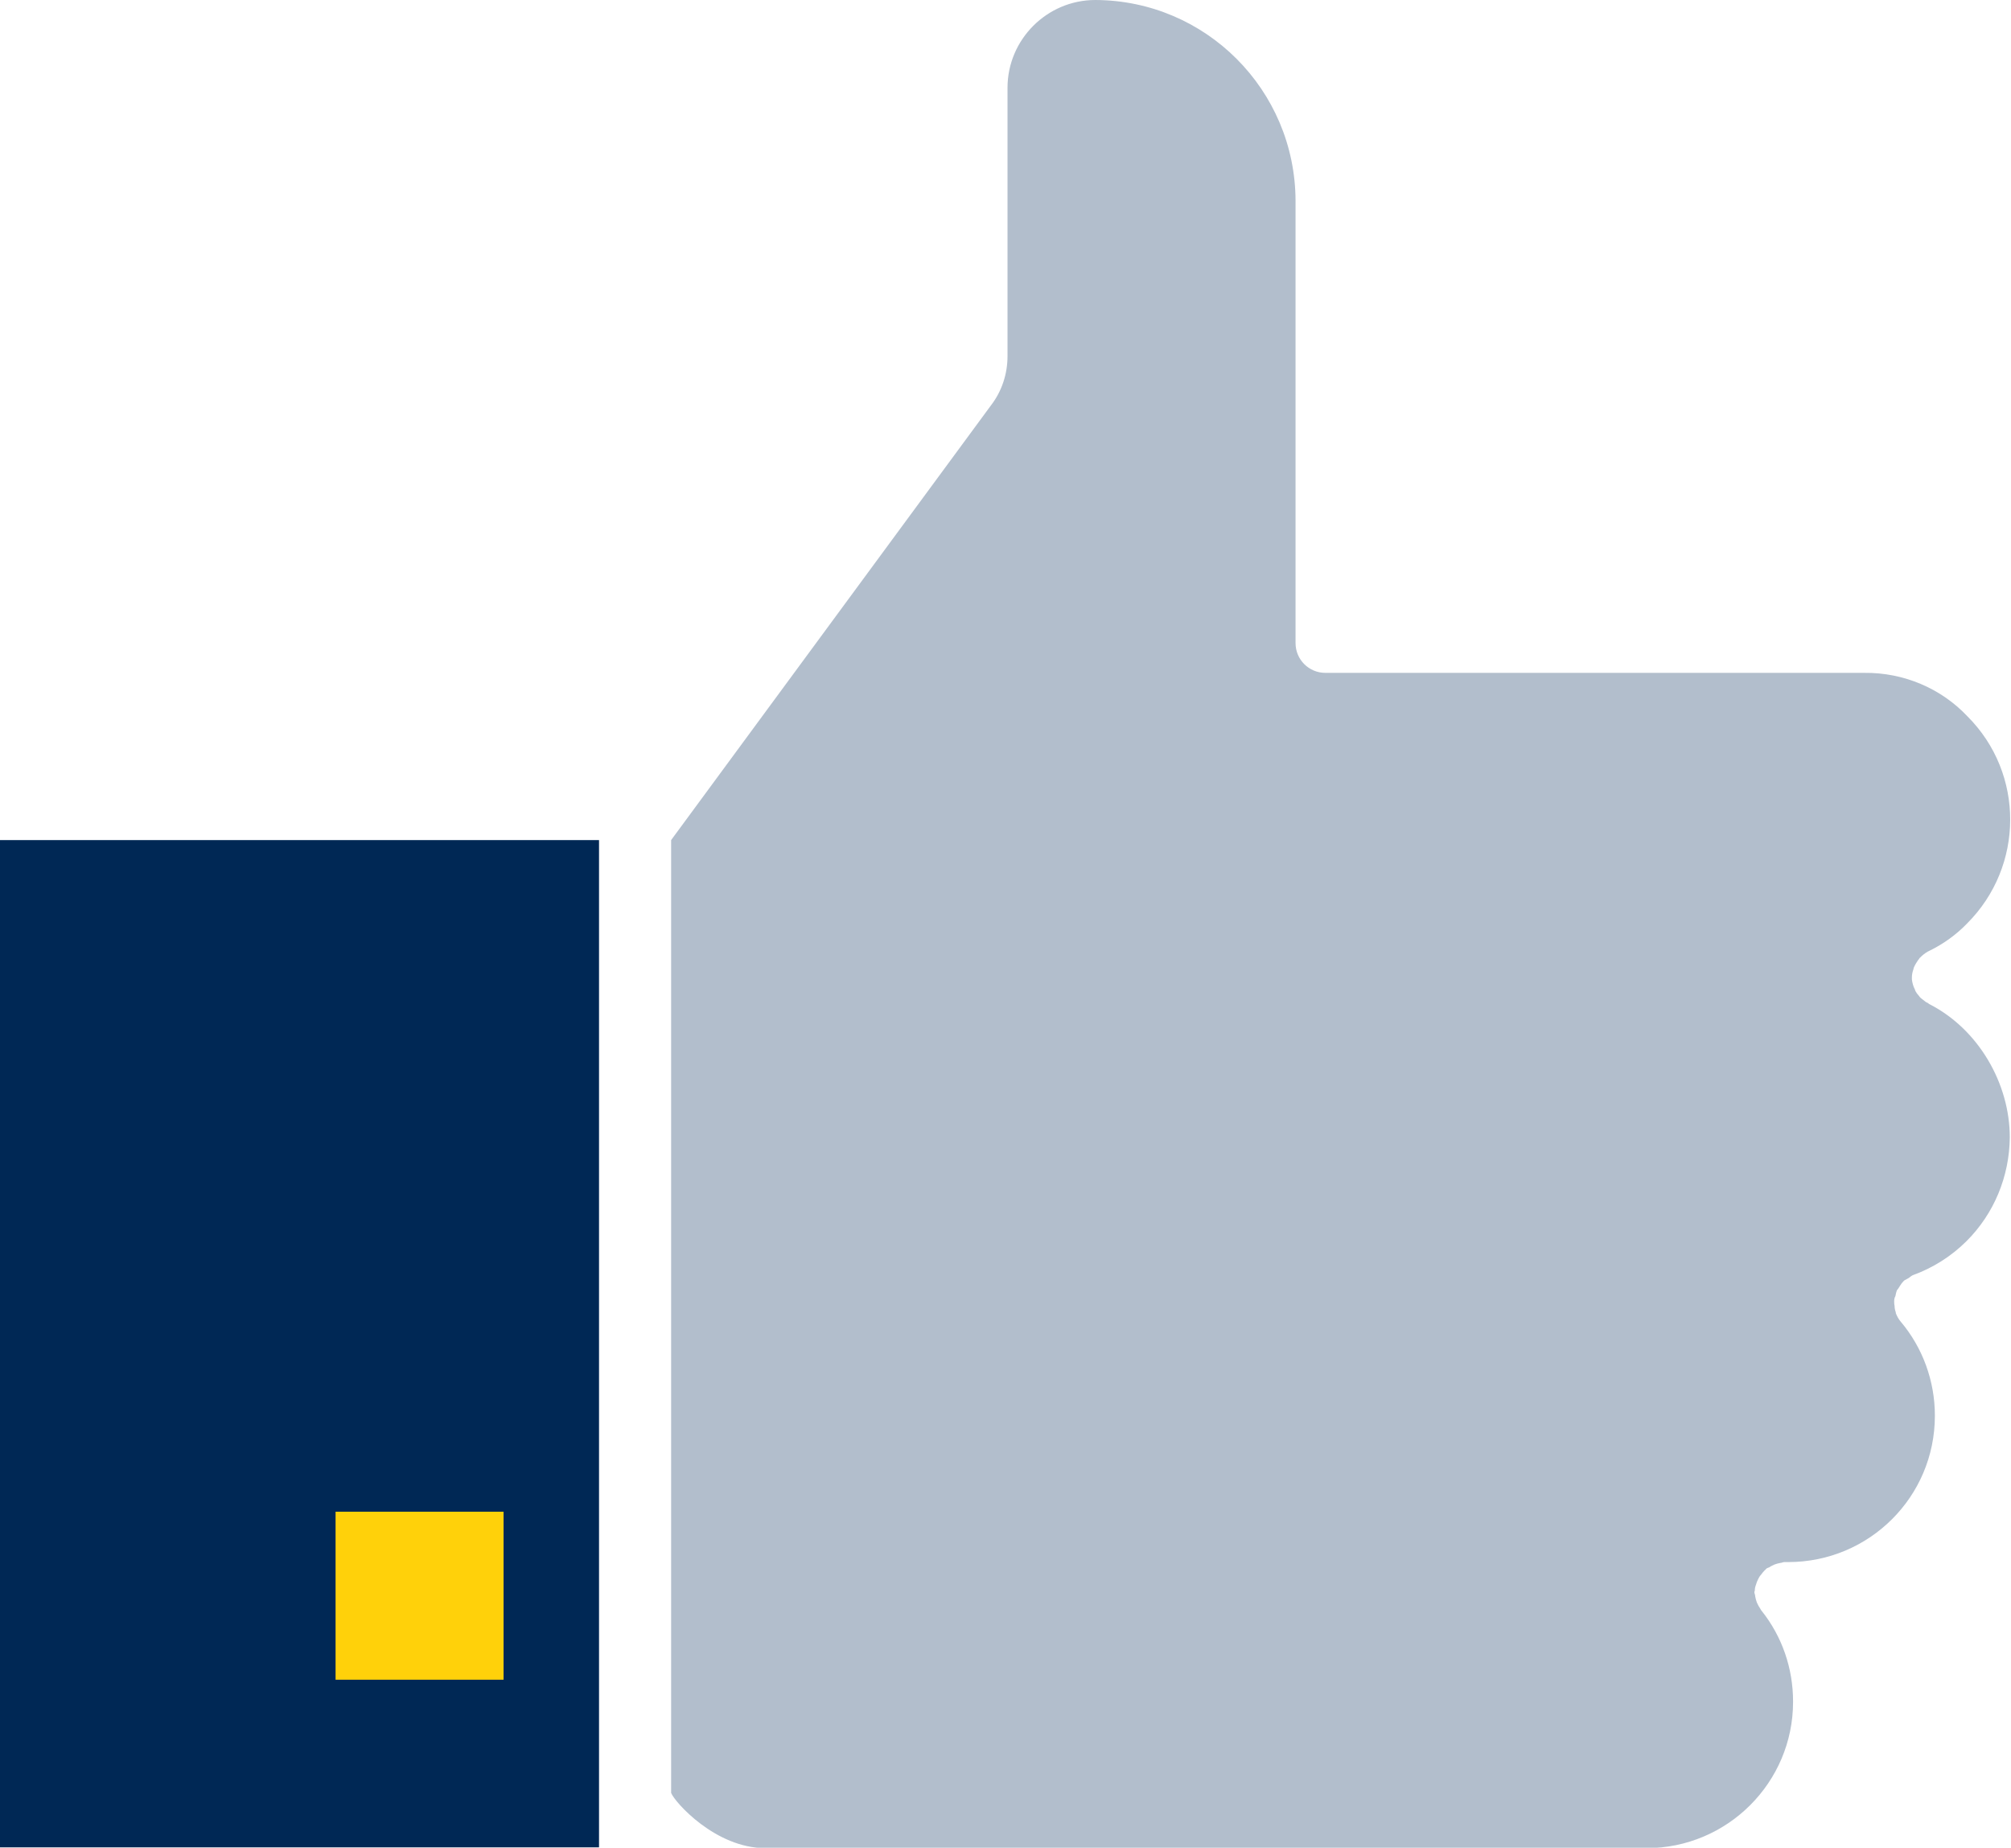 <?xml version="1.0" encoding="utf-8"?>
<!-- Generator: Adobe Illustrator 26.0.1, SVG Export Plug-In . SVG Version: 6.00 Build 0)  -->
<svg version="1.1" id="Navy_icon_-_Transparent_background"
	 xmlns="http://www.w3.org/2000/svg" xmlns:xlink="http://www.w3.org/1999/xlink" x="0px" y="0px" viewBox="0 0 499.2 458.6"
	 style="enable-background:new 0 0 499.2 458.6;" xml:space="preserve">
<style type="text/css">
	.st0{fill:#B2BECC;}
	.st1{fill:#002855;}
	.st2{fill:#FFD10A;}
</style>
<g>
	<path class="st0" d="M462.8,167H329c-4.1,0-7.4-3.3-7.4-7.4V49.8C321.5,22.3,299.3,0.1,271.9,0c-12,0-21.8,9.8-21.8,21.8v66.6
		c0,4.4-1.4,8.7-4.1,12.2l-79.4,107.9V445c0.9,2.3,11,13.7,23.4,13.7h218.7c20.1,0,36.4-16.3,36.4-36.3c0,0,0-0.1,0-0.1
		c0-8.2-2.7-16.1-7.8-22.5c-0.2-0.2-0.3-0.5-0.5-0.8c-0.3-0.4-0.5-0.9-0.7-1.3c-0.2-0.5-0.3-1-0.4-1.5c0-0.4-0.2-0.7-0.2-1
		s0.1-0.3,0.1-0.4c0-0.5,0.1-1,0.3-1.5c0.1-0.4,0.3-0.9,0.5-1.3c0.2-0.4,0.4-0.8,0.7-1.1c0.3-0.4,0.6-0.8,1-1.2
		c0.2-0.1,0.2-0.2,0.3-0.3c0.2-0.2,0.5-0.3,0.8-0.4c0.4-0.3,0.9-0.5,1.3-0.7c0.5-0.2,1-0.3,1.5-0.4c0.3,0,0.6-0.2,0.9-0.2h1
		c20.1,0,36.4-16.2,36.4-36.3c0,0,0-0.1,0-0.1c0-8.5-3-16.8-8.5-23.3V328c-0.5-0.6-0.9-1.3-1.2-2.1v-0.2c-0.2-0.5-0.3-1.1-0.3-1.6
		c-0.1-0.4-0.1-0.8-0.1-1.2c0-0.4,0.1-0.9,0.3-1.2c0.1-0.5,0.2-1,0.4-1.5c0.3-0.3,0.5-0.7,0.7-1c0.3-0.5,0.6-0.9,1-1.3
		c0.1,0,0.1-0.1,0.1-0.1c0.4-0.2,0.7-0.4,1.1-0.6c0.3-0.2,0.6-0.5,1-0.7c5-1.8,9.6-4.7,13.4-8.5c6.8-6.8,10.6-16,10.7-25.7
		c0-13.4-7.8-26.9-20-33.1c-0.1-0.1-0.3-0.2-0.4-0.3c-0.3-0.1-0.6-0.3-0.8-0.5c-0.3-0.2-0.6-0.5-0.9-0.7c-0.2-0.2-0.4-0.4-0.5-0.6
		c-0.3-0.3-0.6-0.7-0.8-1.1c0-0.1-0.1-0.1-0.1-0.2s0-0.2-0.1-0.3c-0.4-0.8-0.6-1.6-0.7-2.4v-0.5c0-0.6,0.1-1.2,0.3-1.8
		c0.1-0.2,0.1-0.5,0.2-0.7c0.3-0.7,0.7-1.3,1.1-1.9c0.2-0.1,0.2-0.4,0.4-0.5c0.6-0.6,1.2-1.1,1.9-1.5c0.2-0.1,0.2-0.1,0.4-0.2
		c3.5-1.7,6.7-4,9.4-6.8c14.2-14.2,14.3-37.2,0.1-51.4C481.8,170.8,472.5,166.9,462.8,167L462.8,167z"/>
	<rect y="208.5" class="st1" width="148.7" height="250"/>
	<rect x="83.3" y="375.2" class="st2" width="41.7" height="41.7"/>
</g>
</svg>
